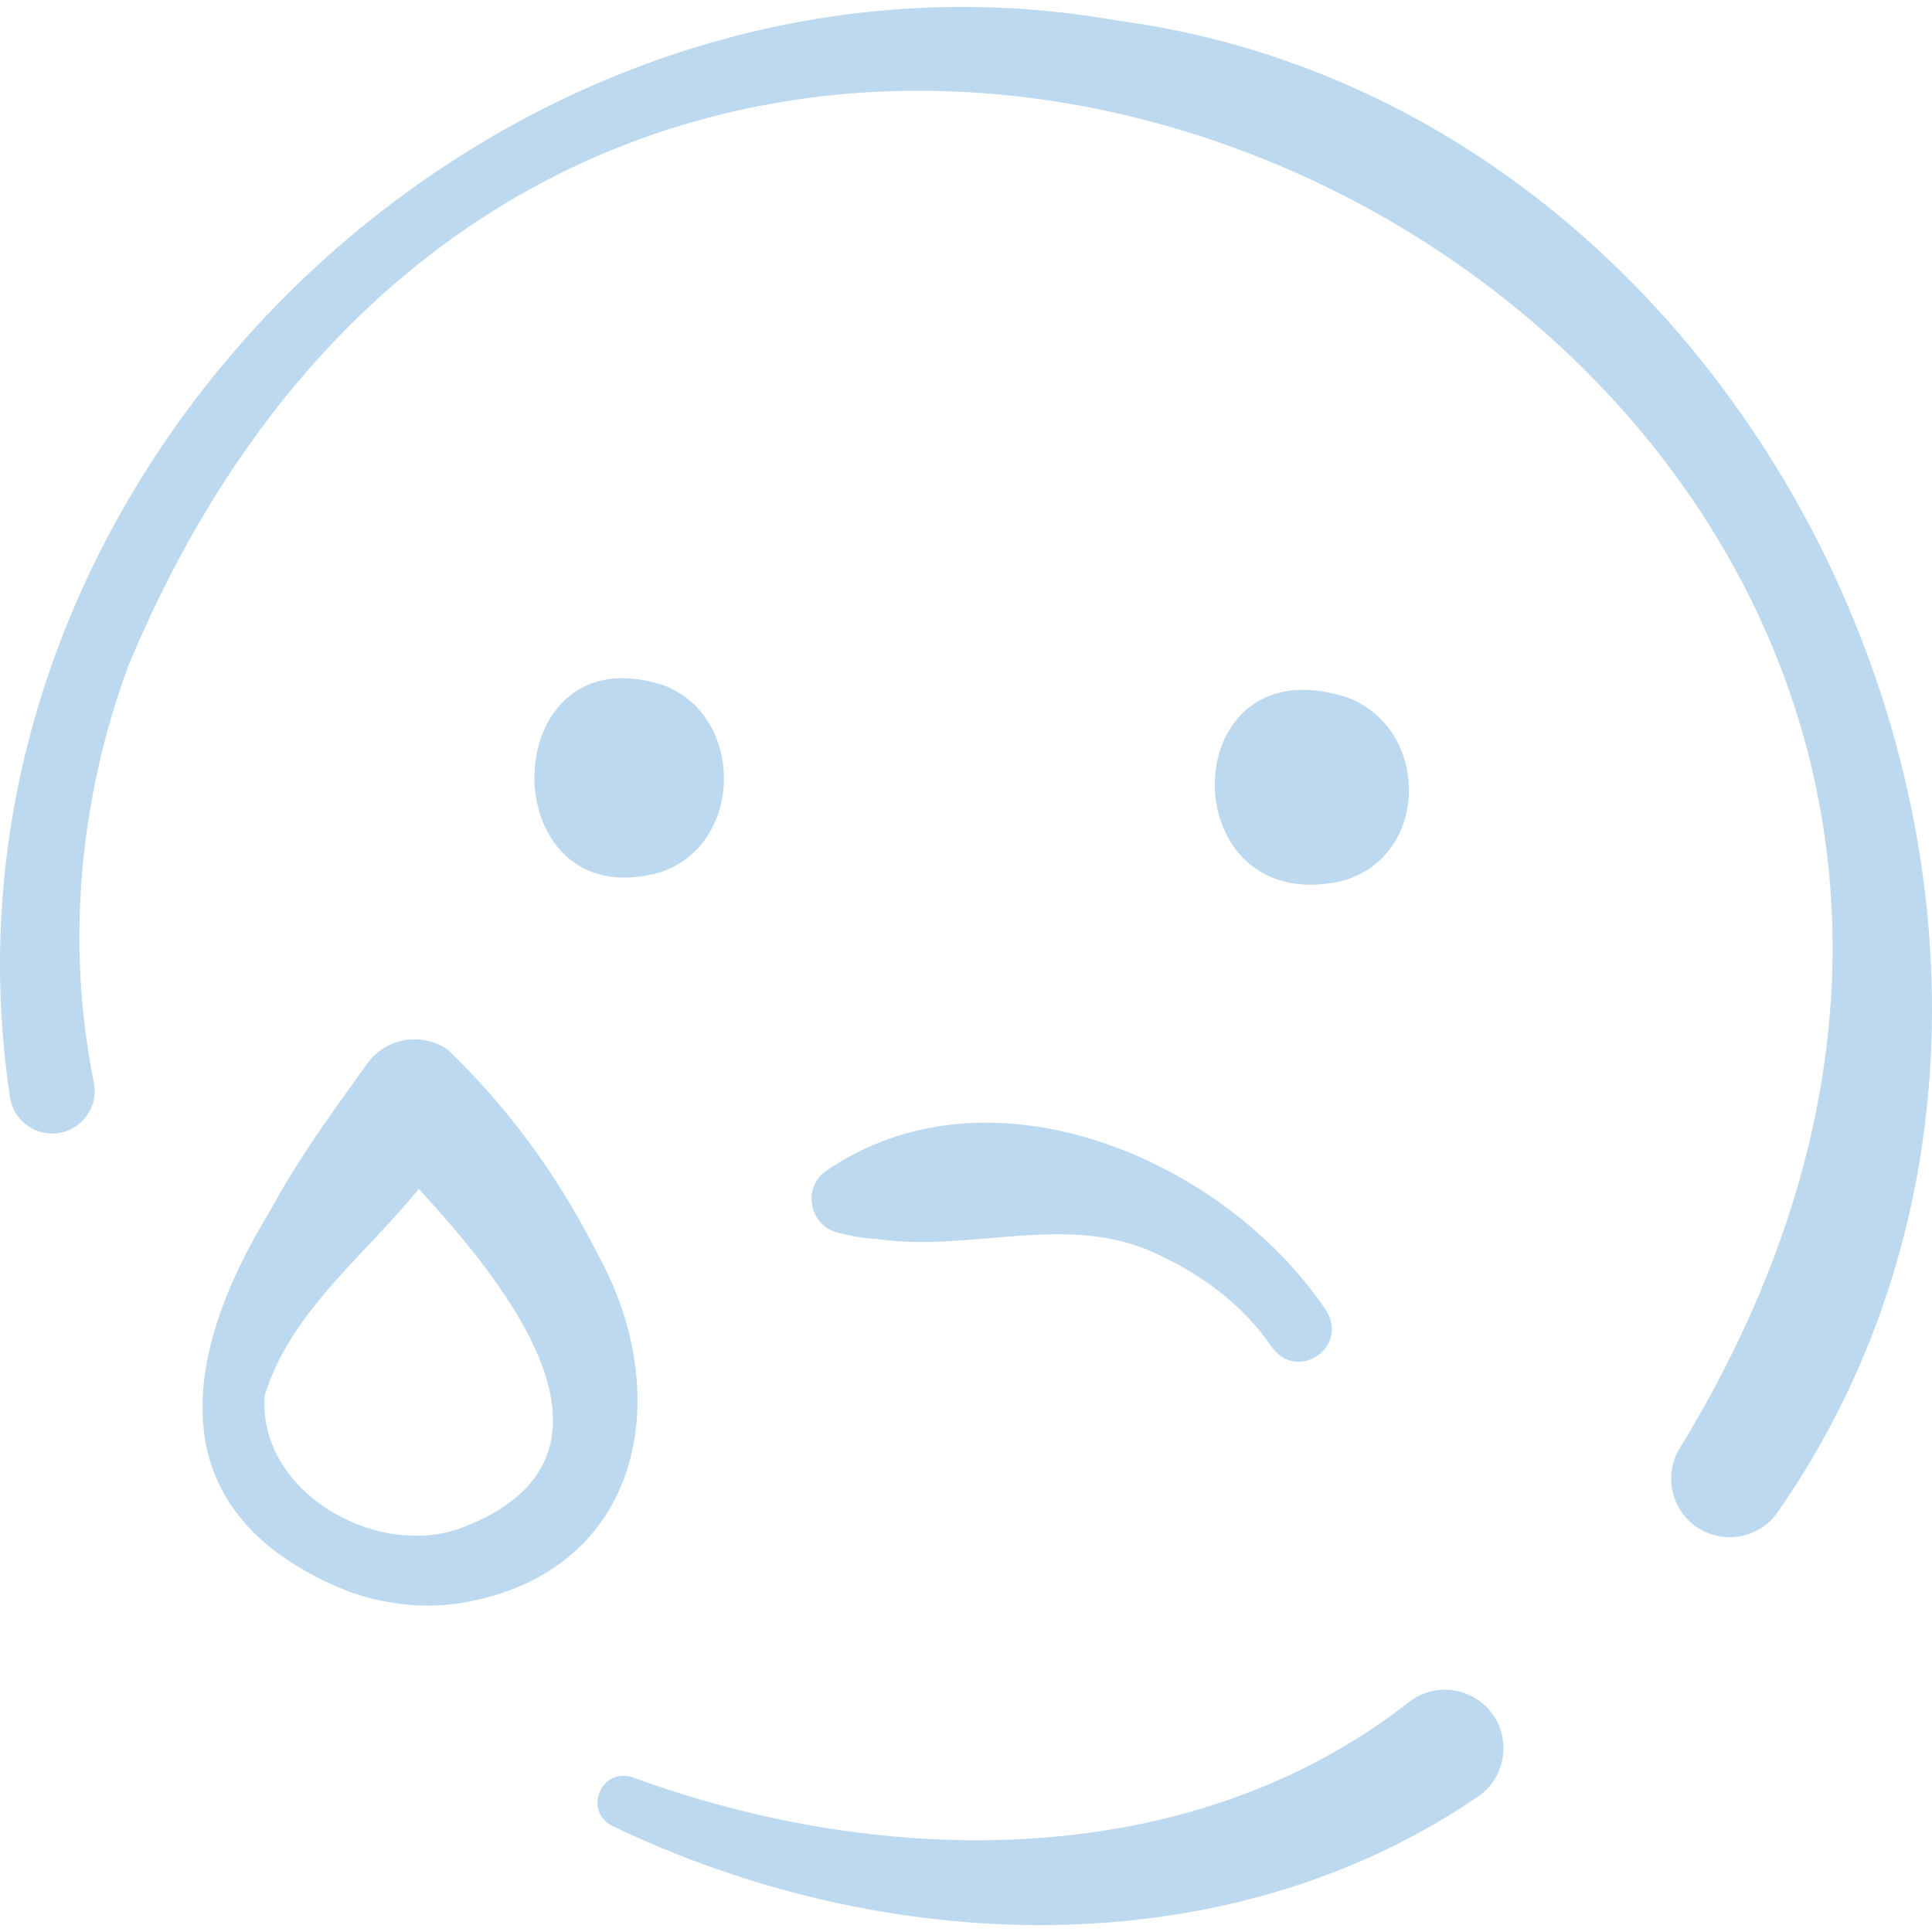<svg width="46" height="46" viewBox="0 0 46 46" fill="none" xmlns="http://www.w3.org/2000/svg">
<g clip-path="url(#clip0_14720_50980)">
<path d="M15.776 16.308C11.753 15.024 11.688 21.871 15.698 20.776C17.723 20.134 17.749 17.03 15.776 16.308Z" fill="#BDD9EF"/>
<path d="M32.033 16.591C27.935 15.312 27.881 21.849 31.911 20.986C34.067 20.436 34.075 17.309 32.033 16.591Z" fill="#BDD9EF"/>
<path d="M19.639 27.901C19.101 28.307 19.283 29.188 19.943 29.346C20.246 29.43 20.584 29.485 20.868 29.497C23.117 29.841 25.479 28.824 27.605 29.886C28.661 30.378 29.642 31.116 30.293 32.093C30.929 32.913 32.131 32.051 31.564 31.186C29.127 27.565 23.521 25.19 19.639 27.901Z" fill="#BDD9EF"/>
<path d="M10.667 24.997C10.039 24.558 9.175 24.71 8.735 25.337C7.944 26.433 7.11 27.574 6.447 28.801C4.251 32.382 3.759 36.083 8.3 37.894C9.205 38.218 10.203 38.326 11.155 38.136C15.351 37.323 16.071 33.135 14.212 29.828C13.31 28.034 12.111 26.383 10.667 24.997ZM10.972 36.385C8.947 37.122 6.139 35.52 6.3 33.23C6.919 31.219 8.697 29.887 9.971 28.307C12.02 30.537 15.449 34.691 10.972 36.385Z" fill="#BDD9EF"/>
<path d="M26.6 0.489C11.891 -2.109 -1.994 11.332 0.237 26.117C0.317 26.693 0.874 27.087 1.443 26.969C1.992 26.857 2.347 26.322 2.235 25.773C1.566 22.482 1.888 19.015 3.053 15.862C14.947 -12.74 55.9 8.338 40.026 34.431C39.597 35.069 39.768 35.935 40.407 36.364C41.047 36.792 41.912 36.621 42.341 35.982C51.486 22.81 42.467 2.596 26.6 0.489Z" fill="#BDD9EF"/>
<path d="M33.551 40.522C28.342 44.6 21.064 44.513 15.057 42.316C14.304 42.078 13.882 43.119 14.582 43.476C20.988 46.555 29.11 46.914 35.17 42.79C35.845 42.349 36.002 41.411 35.507 40.775C35.037 40.165 34.161 40.051 33.551 40.522Z" fill="#BDD9EF"/>
</g>
<defs>
<clipPath id="clip0_14720_50980">
<rect width="46" height="46" fill="white"/>
</clipPath>
</defs>
</svg>
